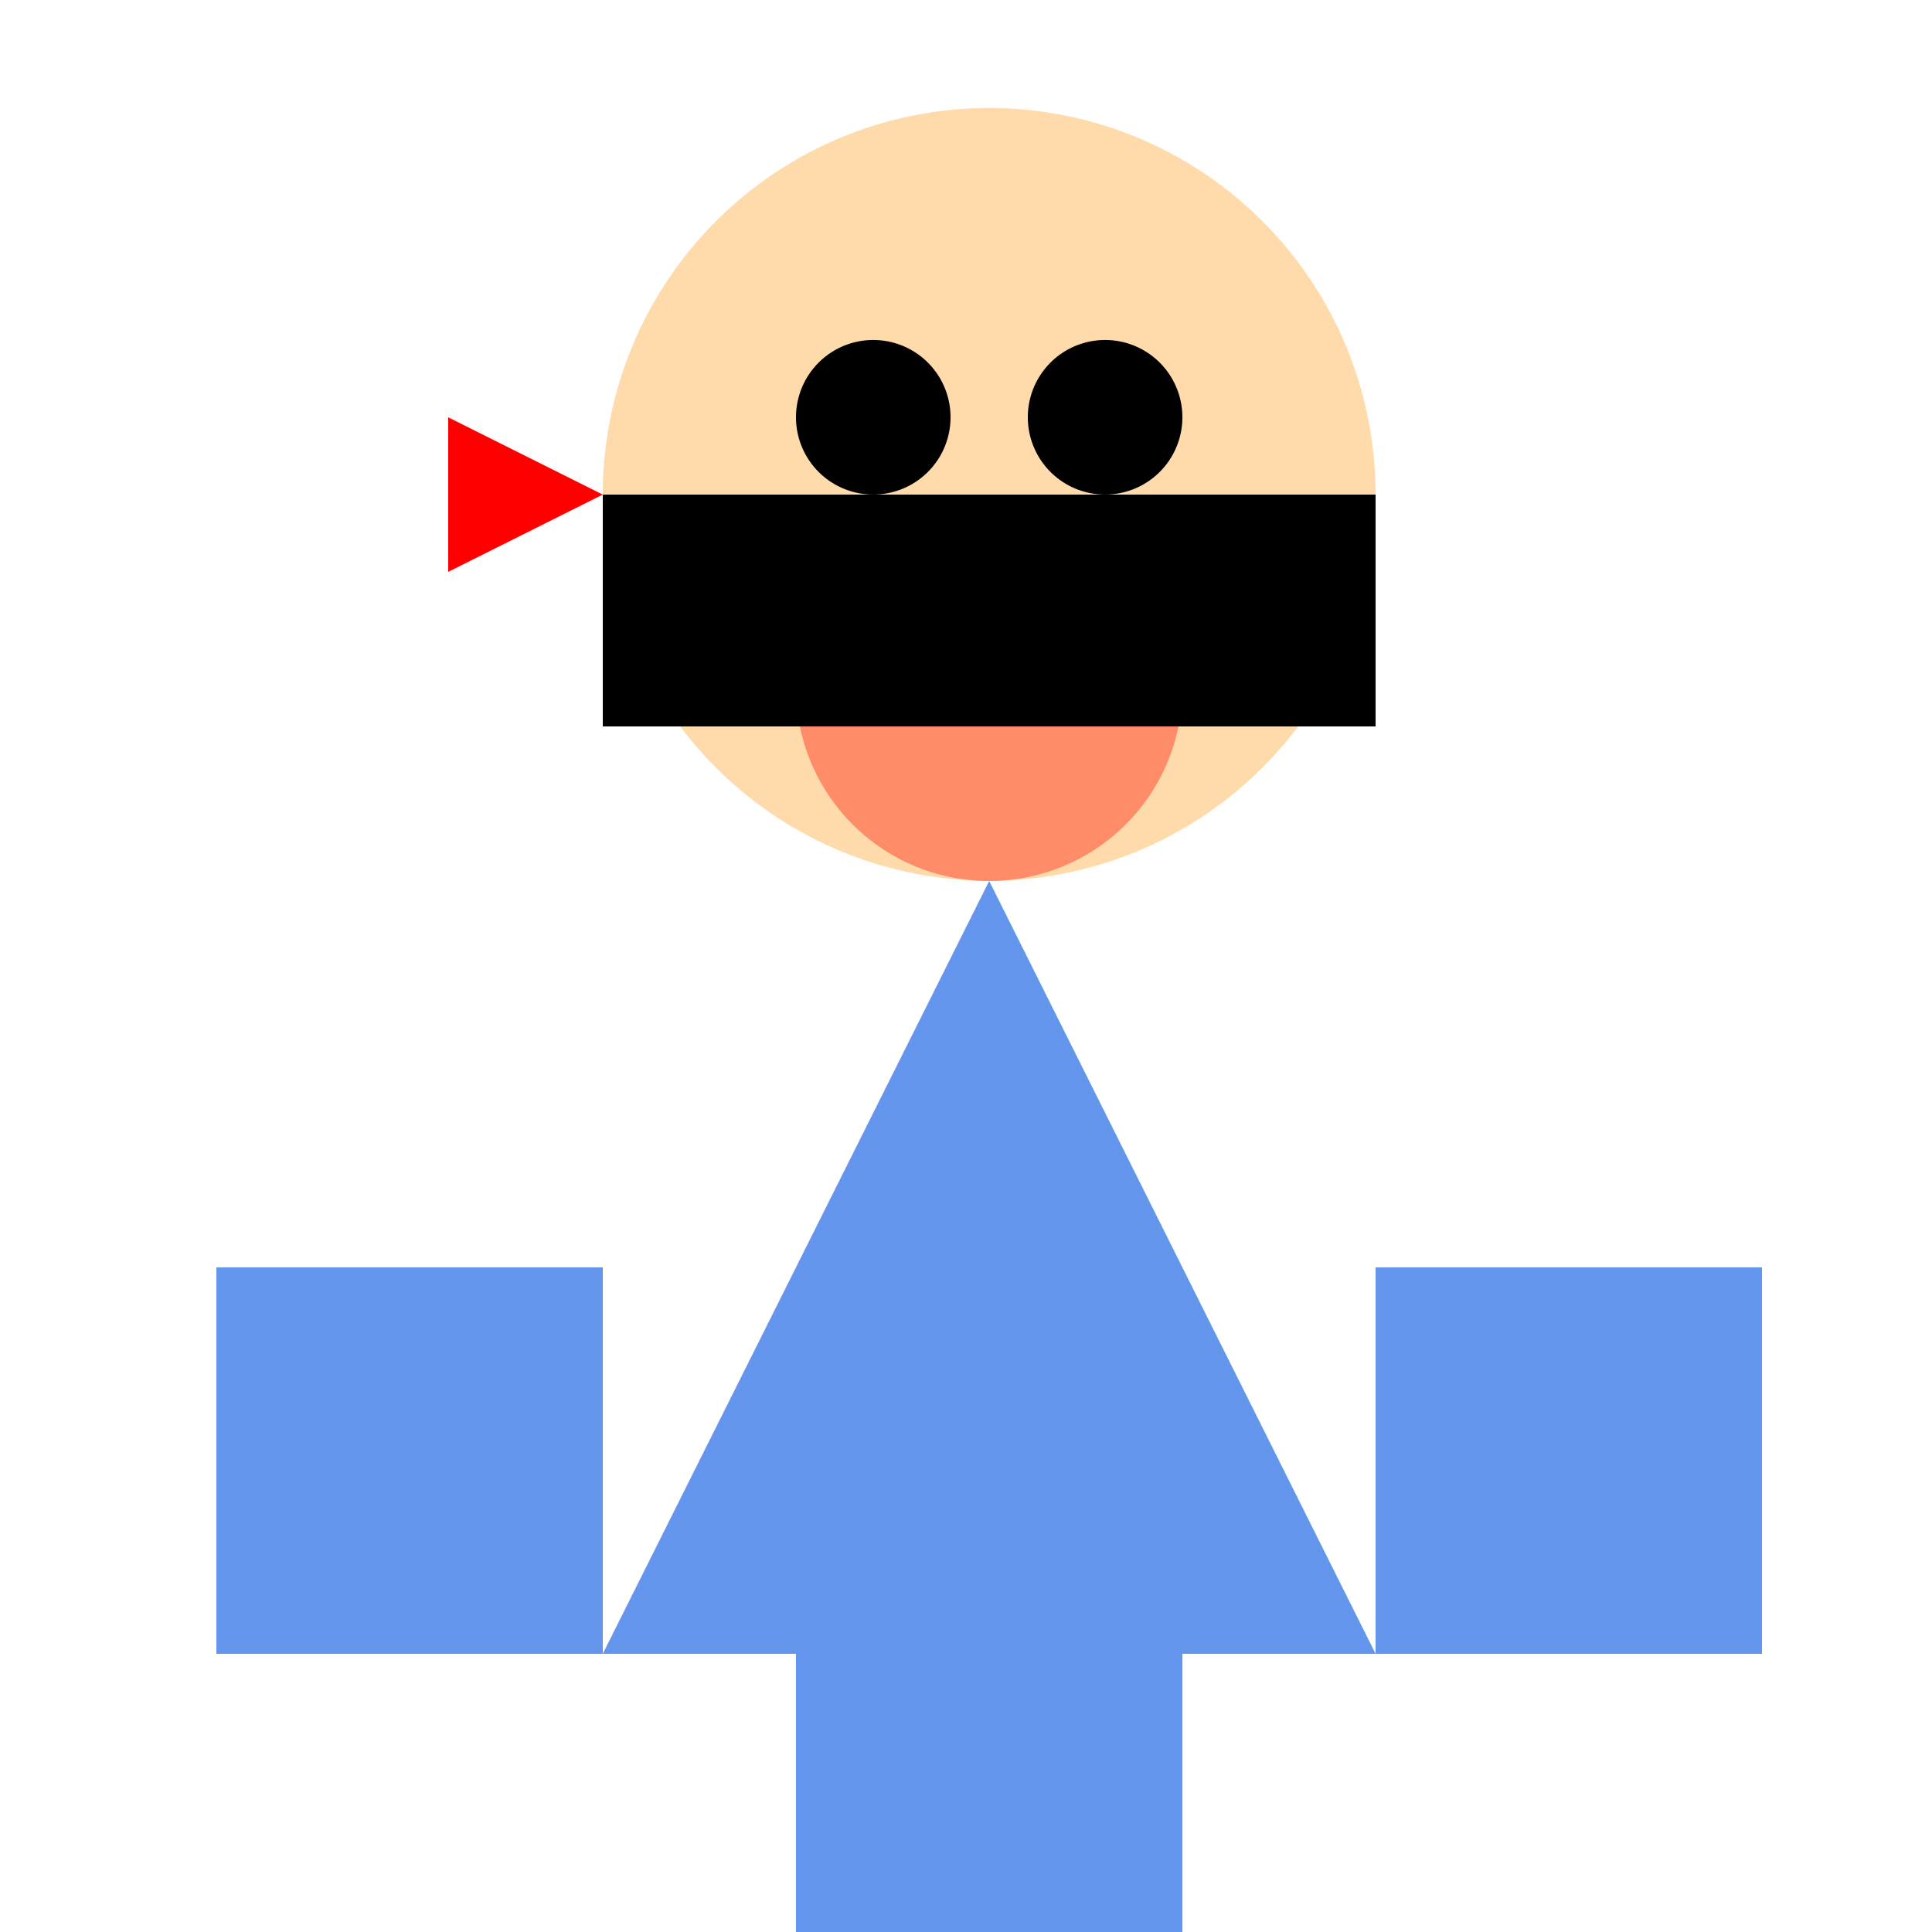 <!--

Generated by DrawGPT.
Free, open source, AI generated images in SVG, PNG, and HTML Canvas format.
https://drawgpt.ai

Created: 2023-11-23T04:09:46.984Z
Link: https://drawgpt.ai/prompt/124537/

-->
<svg xmlns="http://www.w3.org/2000/svg" xmlns:xlink="http://www.w3.org/1999/xlink" width="500" height="500"><defs/><g><path fill="#FFDBAC" stroke="none" paint-order="stroke fill markers" d=" M 356 128 A 100 100 0 1 1 356 127.9"/><path fill="#000000" stroke="none" paint-order="stroke fill markers" d=" M 246 108 A 20 20 0 1 1 246 107.98"/><path fill="#000000" stroke="none" paint-order="stroke fill markers" d=" M 306 108 A 20 20 0 1 1 306 107.98"/><path fill="#FF8C69" stroke="none" paint-order="stroke fill markers" d=" M 256 128 L 256 158 L 236 158 Z"/><path fill="#FF8C69" stroke="none" paint-order="stroke fill markers" d=" M 306 178 A 50 50 0 0 1 206 178"/><path fill="#6495ED" stroke="none" paint-order="stroke fill markers" d=" M 256 228 L 156 428 L 356 428 Z"/><path fill="#6495ED" stroke="none" paint-order="stroke fill markers" d=" M 156 328 L 56 328 L 56 428 L 156 428 Z"/><path fill="#6495ED" stroke="none" paint-order="stroke fill markers" d=" M 356 328 L 456 328 L 456 428 L 356 428 Z"/><path fill="#6495ED" stroke="none" paint-order="stroke fill markers" d=" M 206 428 L 206 512 L 256 512 L 256 428 Z"/><path fill="#6495ED" stroke="none" paint-order="stroke fill markers" d=" M 306 428 L 306 512 L 256 512 L 256 428 Z"/><path fill="#000000" stroke="none" paint-order="stroke fill markers" d=" M 156 128 L 356 128 L 356 188 L 156 188 Z"/><path fill="#FF0000" stroke="none" paint-order="stroke fill markers" d=" M 156 128 L 116 108 L 116 148 Z"/></g></svg>